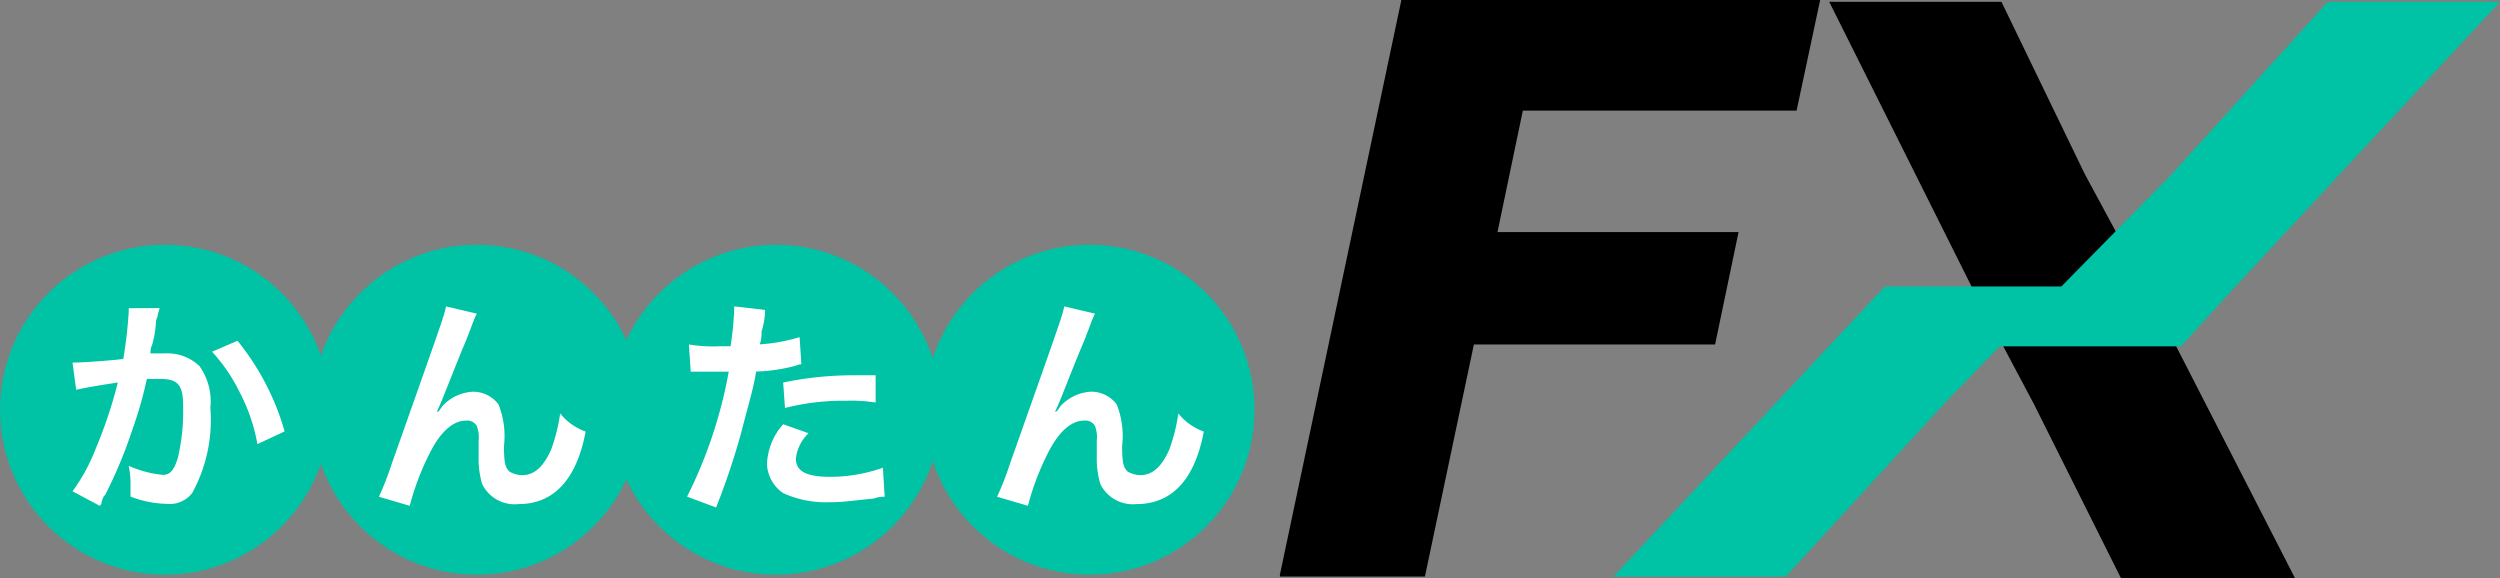 <svg xmlns="http://www.w3.org/2000/svg" width="108" height="24.983" viewBox="0 0 108 24.983">
  <rect x="0" y="0" width="108" height="24.983" fill="#808080" stroke="none"/>
  <g id="Xチャート" transform="translate(0 0.1)">
    <circle id="楕円形_2273" data-name="楕円形 2273" cx="7.127" cy="7.127" r="7.127" transform="translate(0 10.473)" fill="#00c2a4"/>
    <circle id="楕円形_2274" data-name="楕円形 2274" cx="7.127" cy="7.127" r="7.127" transform="translate(13.471 10.473)" fill="#00c2a4"/>
    <circle id="楕円形_2275" data-name="楕円形 2275" cx="7.127" cy="7.127" r="7.127" transform="translate(26.393 10.473)" fill="#00c2a4"/>
    <circle id="楕円形_2276" data-name="楕円形 2276" cx="7.127" cy="7.127" r="7.127" transform="translate(39.942 10.473)" fill="#00c2a4"/>
    <path id="パス_42529" data-name="パス 42529" d="M6.428,16.9v.157a19.484,19.484,0,0,1-.235,2.036c-.627.078-1.8.157-2.193.157l.157,1.175c.313-.078,1.253-.235,1.8-.313a19.591,19.591,0,0,1-.94,2.819A8.084,8.084,0,0,1,4,24.81l1.175.627c.078-.078.078-.078.078-.157.078-.235.078-.235.157-.313a19.817,19.817,0,0,0,1.175-2.819,17.173,17.173,0,0,0,.627-2.193h.548c.783,0,1.018.235,1.018,1.175A8.767,8.767,0,0,1,8.542,23.4c-.157.47-.313.7-.627.7a4.654,4.654,0,0,1-1.488-.392,3.843,3.843,0,0,1,.078.861v.47a4.573,4.573,0,0,0,1.566.313,1.219,1.219,0,0,0,1.1-.47,6.554,6.554,0,0,0,.783-3.681,2.618,2.618,0,0,0-.47-1.8,2.006,2.006,0,0,0-1.488-.548H7.368a.852.852,0,0,1,.078-.392,4.383,4.383,0,0,0,.157-.94c0-.157.078-.235.078-.313s.078-.235.078-.313Zm3.6,1.88A7.372,7.372,0,0,1,11.205,20.5a7.815,7.815,0,0,1,.783,2.271l1.175-.548a10.973,10.973,0,0,0-2.036-3.916Z" transform="translate(-0.867 -3.686)" fill="#fff"/>
    <path id="パス_42530" data-name="パス 42530" d="M23.406,21.342c.235-.47.627-1.566,1.253-3.054.313-.783.313-.861.47-1.175L23.8,16.8c-.078.392-.078.392-2.35,6.814a13.331,13.331,0,0,1-.548,1.41l1.331.392a11.321,11.321,0,0,1,.861-2.271c.47-.94,1.018-1.41,1.566-1.41a.474.474,0,0,1,.47.235,1.346,1.346,0,0,1,.078.627v.783a3.631,3.631,0,0,0,.157,1.1,1.561,1.561,0,0,0,1.566.861c1.488,0,2.506-1.018,2.9-3.133a2.476,2.476,0,0,1-1.1-.783,7.617,7.617,0,0,1-.392,1.566c-.313.7-.7,1.1-1.253,1.1a1.132,1.132,0,0,1-.548-.157c-.157-.157-.235-.313-.235-1.1a3.7,3.7,0,0,0-.235-1.8,1.37,1.37,0,0,0-1.1-.548,1.93,1.93,0,0,0-1.331.627c-.157.235-.157.235-.235.235Z" transform="translate(-4.532 -3.664)" fill="#fff"/>
    <path id="パス_42531" data-name="パス 42531" d="M38.057,19.619H39.7a19.9,19.9,0,0,1-1.8,5.4l1.253.47a31.25,31.25,0,0,0,1.1-3.289c.235-.94.548-1.958.627-2.584a7.475,7.475,0,0,0,1.645-.235c.235-.078.235-.078.313-.078l-.078-1.175a7.585,7.585,0,0,1-1.723.313,1.333,1.333,0,0,0,.078-.548,3.355,3.355,0,0,0,.157-.94L39.936,16.8v.157a14.952,14.952,0,0,1-.157,1.566h-.47a6.356,6.356,0,0,1-1.331-.078Zm7.988.157H45.027a14.794,14.794,0,0,0-2.976.313l.078,1.1a10.312,10.312,0,0,1,2.663-.313,6.737,6.737,0,0,1,1.253.078Zm-3.994,2.115a2.763,2.763,0,0,0-.7,1.723,1.6,1.6,0,0,0,.7,1.253,4.447,4.447,0,0,0,2.036.392c.627,0,1.018-.078,1.88-.157a1.164,1.164,0,0,1,.47-.078l-.078-1.253a6.9,6.9,0,0,1-2.271.392c-1.018,0-1.488-.235-1.488-.783a1.778,1.778,0,0,1,.548-1.1Z" transform="translate(-8.218 -3.664)" fill="#fff"/>
    <path id="パス_42532" data-name="パス 42532" d="M57.506,21.342c.235-.47.627-1.566,1.253-3.054.313-.783.313-.861.47-1.175L57.9,16.8c-.078.392-.078.392-2.35,6.814A13.332,13.332,0,0,1,55,25.023l1.331.392a11.321,11.321,0,0,1,.861-2.271c.47-.94,1.018-1.41,1.566-1.41a.474.474,0,0,1,.47.235,1.346,1.346,0,0,1,.078.627v.783a3.631,3.631,0,0,0,.157,1.1,1.561,1.561,0,0,0,1.566.861c1.488,0,2.506-1.018,2.9-3.133a2.476,2.476,0,0,1-1.1-.783,7.617,7.617,0,0,1-.392,1.566c-.313.7-.7,1.1-1.253,1.1a1.132,1.132,0,0,1-.548-.157c-.157-.157-.235-.313-.235-1.1a3.7,3.7,0,0,0-.235-1.8,1.37,1.37,0,0,0-1.1-.548,1.93,1.93,0,0,0-1.331.627c-.157.235-.157.235-.235.235Z" transform="translate(-11.925 -3.664)" fill="#fff"/>
    <path id="パス_42533" data-name="パス 42533" d="M70.6,24.727,75.847-.1H93.939L92.921,4.677H81.095L80,9.925H90.414L89.4,14.78H78.98L76.865,24.805H70.6Z" transform="translate(-15.308 0)"/>
    <path id="パス_42534" data-name="パス 42534" d="M107.087,12.374,100.9,0h7.44l3.6,7.44,2.663,4.934,6.422,12.531h-7.518l-3.759-7.518Z" transform="translate(-21.878 -0.022)"/>
    <path id="パス_42535" data-name="パス 42535" d="M108.344,12.3l4.777-4.856L119.857,0h7.44L115.863,12.3l-2.35,2.584h-7.832l-2.35,2.428L96.44,24.827H89l11.356-12.139.392-.392h7.6Z" transform="translate(-19.297 -0.022)" fill="#00c2a4" fill-rule="evenodd"/>
  </g>
</svg>

